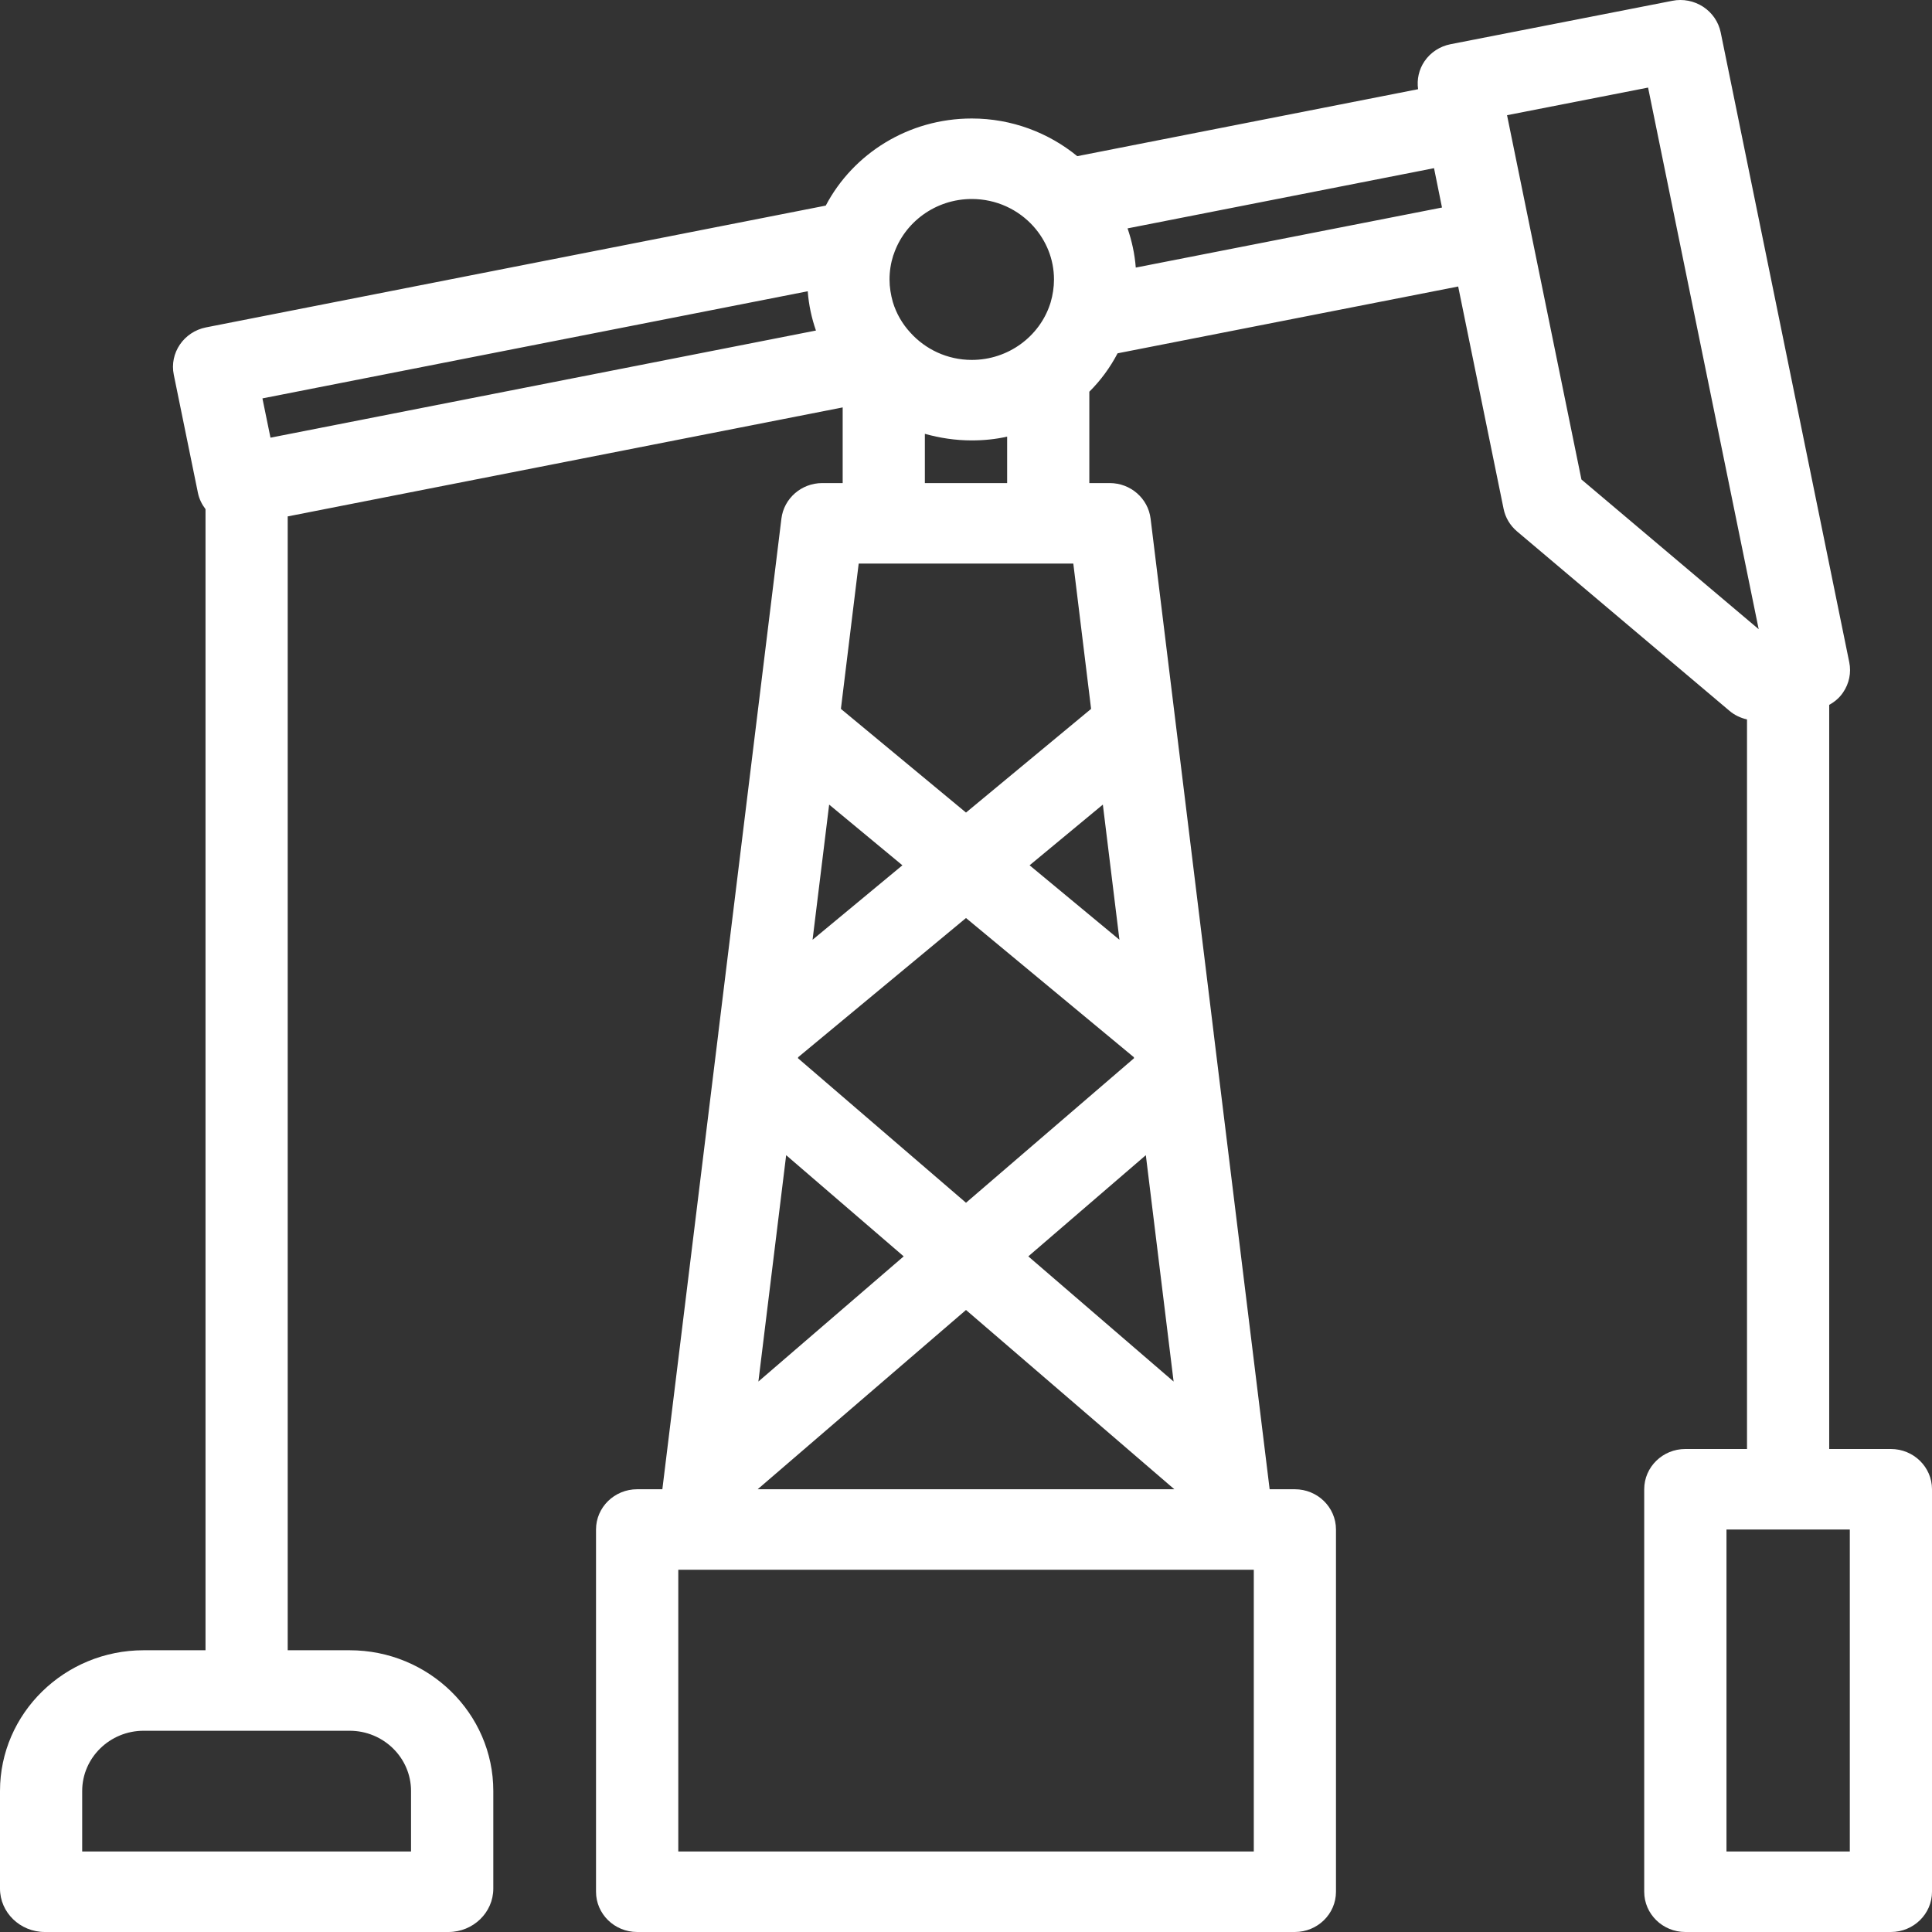 <svg width="24" height="24" viewBox="0 0 24 24" fill="none" xmlns="http://www.w3.org/2000/svg">
<rect x="0" y="0" width="24" height="24" fill="#333333" stroke="none"/>
<path d="M23.489 18H22.723V8.756C22.792 8.718 22.852 8.667 22.896 8.601C22.971 8.491 22.999 8.356 22.972 8.226L21.375 0.402C21.348 0.272 21.27 0.158 21.157 0.084C21.045 0.011 20.907 -0.017 20.774 0.01L18.02 0.549C17.887 0.575 17.77 0.651 17.695 0.762C17.626 0.864 17.599 0.987 17.616 1.108L13.382 1.94L13.381 1.939C13.026 1.649 12.569 1.472 12.072 1.472C11.285 1.472 10.598 1.909 10.259 2.552C10.258 2.552 10.258 2.553 10.258 2.554L2.559 4.067C2.283 4.122 2.103 4.385 2.159 4.656L2.459 6.124C2.474 6.198 2.508 6.266 2.553 6.325V20.5H1.785C0.801 20.5 0 21.284 0 22.248V23.461C0 23.758 0.25 24 0.557 24H5.571C5.878 24 6.128 23.758 6.128 23.461V22.248C6.128 21.284 5.327 20.5 4.343 20.5H3.574V6.415L10.468 5.061V6.001H10.214C9.956 6.001 9.738 6.191 9.707 6.442L8.923 12.835C8.923 12.836 8.923 12.837 8.923 12.838L8.228 18.5H7.915C7.633 18.5 7.404 18.724 7.404 19V23.5C7.404 23.776 7.633 24 7.915 24H16.085C16.367 24 16.596 23.776 16.596 23.5V19C16.596 18.724 16.367 18.5 16.085 18.5H15.772L15.077 12.838C15.077 12.837 15.077 12.836 15.077 12.835L14.293 6.442C14.262 6.191 14.044 6.001 13.786 6.001H13.532V4.866C13.672 4.727 13.791 4.565 13.883 4.389L18.114 3.559L18.678 6.32C18.7 6.43 18.759 6.528 18.845 6.601L21.484 8.83C21.547 8.884 21.623 8.919 21.702 8.937V18H20.936C20.654 18 20.425 18.224 20.425 18.5V23.5C20.425 23.776 20.654 24 20.936 24H23.489C23.771 24 24 23.776 24 23.5V18.5C24 18.224 23.771 18 23.489 18ZM5.106 22.248V23H1.021V22.248C1.021 21.836 1.364 21.5 1.785 21.5H4.343C4.764 21.5 5.106 21.836 5.106 22.248ZM11.101 3.162C11.234 2.762 11.62 2.472 12.072 2.472C12.378 2.472 12.651 2.604 12.838 2.812C12.996 2.989 13.093 3.219 13.093 3.472C13.093 3.569 13.078 3.664 13.052 3.754C13.049 3.762 13.047 3.769 13.044 3.779C12.912 4.179 12.526 4.471 12.072 4.471C11.768 4.471 11.495 4.339 11.308 4.131C11.209 4.024 11.134 3.894 11.091 3.752C11.066 3.662 11.05 3.569 11.05 3.472C11.05 3.369 11.066 3.269 11.096 3.174C11.099 3.169 11.099 3.164 11.101 3.162ZM10.034 3.618L10.034 3.619C10.047 3.789 10.082 3.951 10.136 4.106L3.36 5.437L3.26 4.949L10.034 3.618ZM13.333 7.001L13.554 8.806L12 10.094L10.446 8.806L10.667 7.001H10.979H13.021H13.333ZM10.3 9.995L11.21 10.749L10.094 11.674L10.3 9.995ZM14.087 13.146L12 14.941L9.913 13.146L9.915 13.133L12 11.404L14.085 13.133L14.087 13.146ZM9.766 14.35L11.226 15.607L9.421 17.162L9.766 14.35ZM12 16.273L14.588 18.5H9.412L12 16.273ZM12.774 15.607L14.234 14.35L14.579 17.162L12.774 15.607ZM13.906 11.674L12.79 10.749L13.7 9.995L13.906 11.674ZM15.575 23H8.426V19.5H8.681H15.319H15.575V23ZM12.511 6.001H11.489V5.389C11.673 5.441 11.87 5.471 12.072 5.471C12.222 5.471 12.37 5.456 12.511 5.424V6.001ZM14.109 3.324L14.109 3.324C14.096 3.154 14.06 2.992 14.007 2.837L17.814 2.089L17.913 2.578L14.109 3.324ZM19.645 5.956L18.721 1.431L20.473 1.088L21.847 7.816L19.645 5.956ZM22.979 23H21.447V19H22.979V23Z" fill="white"/>
</svg>
